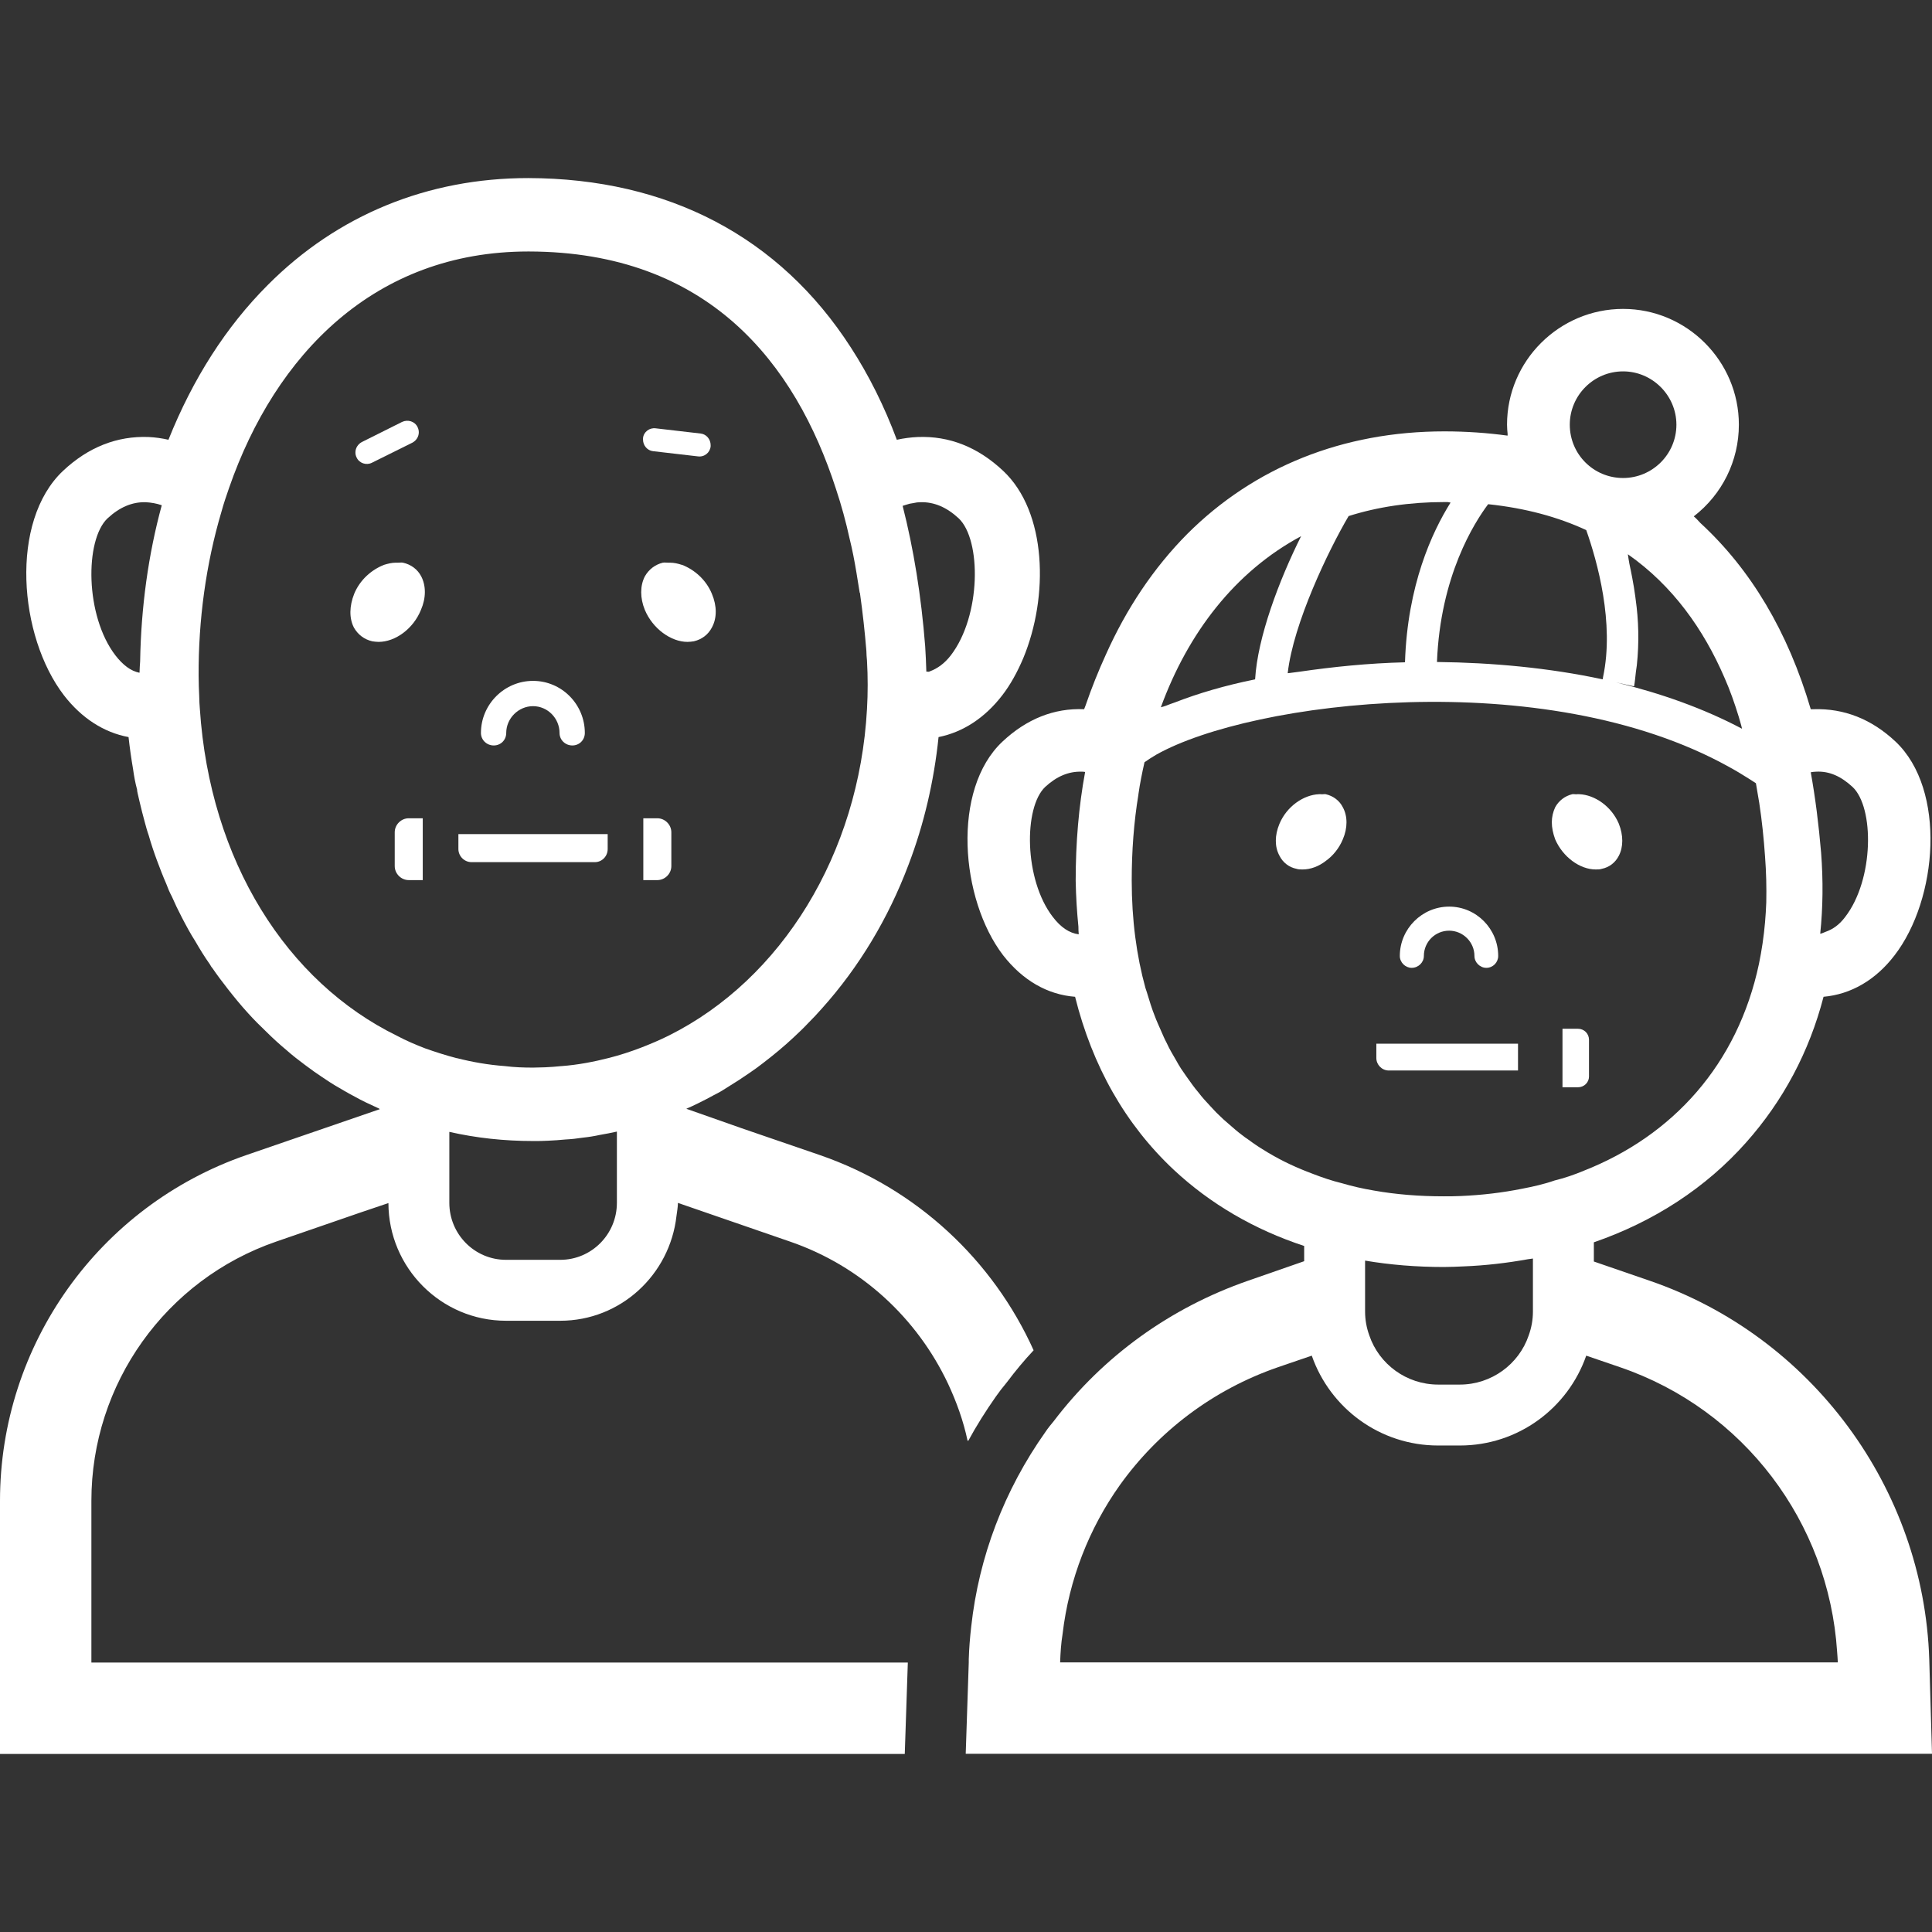 <?xml version="1.0" encoding="UTF-8"?> <svg xmlns="http://www.w3.org/2000/svg" xmlns:xlink="http://www.w3.org/1999/xlink" version="1.1" id="_x31_0" x="0px" y="0px" viewBox="0 0 512 512" style="width: 256px; height: 256px; opacity: 1;" xml:space="preserve"><rect x="0" y="0" width="512" height="512" fill="#333333" stroke="none"/> <style type="text/css"> .st0{fill:#374149;} </style> <g> <path class="st0" d="M73.226,329.023l22.37-7.718l7.34-2.479c0.032,17.167,13.982,31.189,31.162,31.189h14.368 c16.004,0,29.06-12.217,30.81-27.771c0.146-1.147,0.366-2.274,0.386-3.462l29.674,10.242c18.918,6.496,33.7,20.333,41.887,37.634 c2.255,4.825,4.084,9.87,5.2,15.169c0.023-0.043,0.055-0.09,0.078-0.138c0.02,0.071,0.047,0.142,0.063,0.214 c2.18-4.037,4.683-7.99,7.344-11.786c0.729-1.049,1.778-2.421,2.988-3.875c2.18-2.906,4.522-5.732,7.025-8.397 c-10.738-23.813-30.921-42.868-56.674-51.746l-20.687-7.099l-14.68-5.164c1.084-0.47,2.239-1.002,3.315-1.542 c1.293-0.646,2.586-1.293,3.878-2.018c0.079-0.082,0.241-0.082,0.32-0.162c1.293-0.646,2.503-1.375,3.717-2.18 c1.853-1.131,3.714-2.342,5.57-3.634c1.21-0.808,2.42-1.695,3.551-2.582c2.744-2.102,5.487-4.36,8.074-6.784 c1.289-1.21,2.582-2.421,3.792-3.714c1.293-1.289,2.503-2.582,3.713-3.954c9.851-10.978,17.601-23.896,22.93-38.024 c4.116-10.738,6.781-22.202,7.99-33.909c6.461-1.293,12.271-5.085,16.872-11.061c2.184-2.822,4.036-6.217,5.574-9.847 c6.78-16.308,6.295-38.754-5.33-49.649c-6.701-6.299-14.29-9.287-22.603-8.964c-1.86,0.082-3.713,0.323-5.574,0.729 c-3.307-8.881-7.426-17.116-12.189-24.463c-18.89-29.305-48.438-44.805-85.493-44.887c-26.644,0-50.54,9.768-69.027,28.338 c-11.058,11.062-19.86,24.866-26.317,41.012c-1.778-0.406-3.551-0.646-5.246-0.729c-8.318-0.323-15.989,2.665-22.686,8.964 c-14.21,13.398-11.786,43.834,0.241,59.496c4.683,6.054,10.576,9.85,17.116,11.061c0.323,2.905,0.725,5.731,1.21,8.558 c0.24,1.778,0.563,3.552,1.048,5.33c0,0.323,0.083,0.726,0.162,1.049c0.162,0.726,0.323,1.372,0.485,2.097 c0.406,1.778,0.887,3.635,1.372,5.413c0.323,1.21,0.646,2.42,1.053,3.551c0.642,2.259,1.371,4.439,2.176,6.619 c0.808,2.179,1.616,4.277,2.503,6.295c0.406,1.131,0.89,2.262,1.454,3.311c0.808,1.857,1.695,3.713,2.665,5.57 c1.131,2.18,2.258,4.281,3.551,6.299c1.21,2.098,2.503,4.198,3.875,6.134c0.245,0.406,0.402,0.73,0.646,0.97 c0.646,0.97,1.372,1.936,2.018,2.826c0.726,0.97,1.45,1.857,2.097,2.744c1.778,2.262,3.556,4.438,5.409,6.457 c1.538,1.699,3.07,3.233,4.683,4.766c1.778,1.774,3.555,3.39,5.491,5.006c1.533,1.372,3.228,2.661,4.844,3.875 c0.808,0.563,1.613,1.21,2.421,1.774c1.372,0.97,2.743,1.857,4.198,2.826c0.406,0.241,0.808,0.485,1.293,0.808 c1.774,1.049,3.551,2.098,5.408,3.067c1.857,1.049,3.796,1.939,5.732,2.826c0.209,0.102,0.386,0.178,0.571,0.26l0.221,0.178 l-35.343,12.157C26.238,319.578,0,356.392,0,397.723v66.726v0.201v0.162h239.773l0.781-23.348l0.027-0.71h-0.004l0.004-0.162 H24.219v-42.869C24.219,366.724,43.918,339.114,73.226,329.023z M241.066,133.49c0.32-0.078,0.643-0.078,0.966-0.162 c0.646-0.158,1.293-0.24,1.939-0.24c3.552-0.079,6.863,1.293,10.091,4.277c6.055,5.735,5.972,25.835-2.101,36.329 c-1.695,2.18-3.552,3.473-5.487,4.198c-0.102,0.027-0.209,0.082-0.311,0.13l-0.674-0.044c-0.075-2.231-0.154-4.466-0.307-6.705 c-1.049-13.402-3.067-25.836-5.972-37.216C239.773,133.896,240.419,133.652,241.066,133.49z M37.137,175.311 c-0.07,0.966-0.138,1.86-0.15,2.751c-0.012,0.078-0.012,0.146-0.023,0.229c-2.338-0.485-4.352-2.018-6.366-4.597 C22.524,163.2,22.446,143.1,28.5,137.365c3.229-2.984,6.54-4.356,10.092-4.277c1.45,0.082,2.905,0.323,4.277,0.808 C39.317,146.893,37.382,160.86,37.137,175.311z M163.481,318.77c0,8.314-6.698,15.098-15.015,15.098h-14.368 c-8.318,0-15.019-6.784-15.019-15.098v-18.811c7.107,1.616,14.534,2.424,22.201,2.424c1.376,0,2.665,0,3.958-0.082 c1.534-0.079,3.067-0.162,4.601-0.323c1.534-0.079,3.066-0.241,4.604-0.485c1.534-0.162,3.067-0.402,4.518-0.726 c1.538-0.24,2.988-0.564,4.522-0.887V318.77z M52.96,187.822c-0.078-1.048-0.162-2.097-0.162-3.228 c-0.078-1.774-0.162-3.631-0.162-5.487c-0.078-14.774,1.939-29.632,6.055-43.515c0.567-2.102,1.293-4.198,2.018-6.299 c12.272-35.359,38.592-62.646,79.281-62.646h0.162c47.63,0.078,70.64,29.71,81.374,62.89c1.454,4.36,2.665,8.798,3.634,13.241 c0.726,2.906,1.293,5.894,1.778,8.798l0.887,5.491c0.079,0,0.079,0.079,0.079,0.162c0.729,5.164,1.293,10.332,1.695,15.256 c0,0.808,0.082,1.694,0.162,2.586c0.244,4.277,0.244,8.637,0,12.835c-2.098,38.347-22.603,71.609-52.554,86.546 c-2.424,1.21-4.923,2.258-7.426,3.228c-2.748,1.049-5.491,1.935-8.318,2.665c-4.115,1.049-8.314,1.857-12.594,2.18 c-0.079,0-0.079,0-0.079,0c-1.454,0.158-2.826,0.24-4.281,0.319c-1.049,0-2.098,0.083-3.229,0.083 c-2.503,0-5.002-0.083-7.506-0.402c-4.359-0.323-8.558-1.053-12.677-2.101c-0.079,0-0.079,0-0.079,0 c-2.826-0.726-5.57-1.617-8.318-2.582c-2.503-0.97-5.002-2.018-7.426-3.311C76.052,260.24,55.625,228.271,52.96,187.822z" style="fill: rgb(255, 255, 255);"></path> <path class="st0" d="M111.554,161.628c1.371-3.146,1.371-6.374,0.078-8.877c-0.97-1.857-2.665-3.15-4.841-3.634 c-0.402-0.079-0.812,0-1.293,0h-0.646c-0.97,0-2.018,0.244-3.067,0.567c-3.311,1.29-6.378,3.954-7.915,7.667 c-1.285,3.229-1.372,6.461-0.079,8.96c1.049,1.861,2.744,3.15,4.849,3.634c0.481,0.079,1.127,0.162,1.695,0.162 C104.773,170.107,109.535,166.634,111.554,161.628z" style="fill: rgb(255, 255, 255);"></path> <path class="st0" d="M182.193,170.107c0.646,0,1.127-0.082,1.695-0.162c2.097-0.485,3.792-1.774,4.762-3.634 c1.372-2.499,1.372-5.731,0-8.96c-1.53-3.714-4.604-6.378-7.907-7.667h-0.087c-0.962-0.323-2.018-0.567-3.066-0.567h-0.56 c-0.489,0-0.89-0.079-1.372,0c-2.018,0.485-3.721,1.778-4.77,3.634c-1.285,2.503-1.285,5.731,0,8.877 C172.993,166.634,177.833,170.107,182.193,170.107z" style="fill: rgb(255, 255, 255);"></path> <path class="st0" d="M130.845,197.555c1.861,0,3.311-1.45,3.311-3.311c0-3.871,3.233-7.103,7.104-7.103 c3.878,0,7.024,3.232,7.024,7.103c0,1.861,1.538,3.311,3.39,3.311c1.861,0,3.311-1.45,3.311-3.311 c0-7.588-6.134-13.805-13.726-13.805c-7.585,0-13.805,6.217-13.805,13.805C127.455,196.104,128.992,197.555,130.845,197.555z" style="fill: rgb(255, 255, 255);"></path> <path class="st0" d="M124.956,228.476h32.694c1.861,0,3.39-1.534,3.39-3.473v-3.954h-39.562v3.954 C121.479,226.86,123.016,228.476,124.956,228.476z" style="fill: rgb(255, 255, 255);"></path> <path class="st0" d="M108.321,233.237h3.714v-16.386h-3.714c-2.018,0-3.714,1.695-3.714,3.713v8.961 C104.607,231.542,106.302,233.237,108.321,233.237z" style="fill: rgb(255, 255, 255);"></path> <path class="st0" d="M174.198,216.851h-3.713v16.178v0.047v0.162h3.713c2.018,0,3.714-1.695,3.714-3.713v-8.961 C177.912,218.546,176.217,216.851,174.198,216.851z" style="fill: rgb(255, 255, 255);"></path> <path class="st0" d="M98.553,122.638l10.738-5.33c1.049-0.563,1.695-1.612,1.695-2.743c0-0.406-0.079-0.887-0.323-1.376 c-0.726-1.53-2.578-2.097-4.115-1.372l-10.659,5.33c-1.049,0.568-1.695,1.616-1.695,2.744c0,0.485,0.086,0.89,0.323,1.371 C95.242,122.8,97.102,123.364,98.553,122.638z" style="fill: rgb(255, 255, 255);"></path> <path class="st0" d="M173.071,119.568l11.866,1.375c1.694,0.241,3.232-0.97,3.39-2.665v-0.323c0-1.533-1.127-2.905-2.665-3.066 l-11.865-1.376c-1.695-0.24-3.233,0.97-3.39,2.586v0.402C170.406,118.034,171.534,119.41,173.071,119.568z" style="fill: rgb(255, 255, 255);"></path> <path class="st0" d="M437.162,339.402l-14.774-5.089v-5.086c15.906-5.491,29.71-14.451,40.366-26.478 c9.768-10.982,16.714-23.979,20.506-38.592c7.265-0.646,13.805-4.438,18.811-10.978c11.463-14.857,13.805-43.917,0.24-56.674 c-6.378-5.976-13.642-8.798-21.633-8.558h-0.809c-6.054-20.585-15.906-37.054-29.226-49.326c-0.547-0.552-1.103-1.246-1.722-1.726 c-0.016-0.024-0.031-0.036-0.047-0.055c7.506-5.81,11.944-14.692,11.944-24.294c0-16.875-13.805-30.68-30.68-30.68 c-16.954,0-30.759,13.805-30.759,30.68c0,0.855,0.079,1.71,0.158,2.495c-0.008,0.142-0.004,0.256-0.012,0.406 c-5.322-0.721-10.883-1.127-16.773-1.127c-26.805,0-50.378,9.449-68.14,27.207c-8.878,8.96-16.064,19.698-21.555,31.97 c-1.959,4.297-3.764,8.767-5.377,13.482c-0.122,0.323-0.256,0.646-0.378,0.97c-0.004,0,0,0-0.055,0 c-7.911-0.323-15.176,2.582-21.554,8.558c-13.564,12.674-11.222,41.817,0.158,56.674c5.168,6.618,11.708,10.414,19.055,10.978 c4.601,18.409,13.32,33.826,26.155,45.857c9.69,9.038,21.314,15.823,34.555,20.182v4.037l-14.858,5.168 c-20.663,7.182-38.426,20.017-51.506,37.216c-0.808,0.966-1.533,1.857-2.179,2.826c-10.978,15.499-17.68,33.179-19.698,51.667 c-0.323,2.826-0.563,5.731-0.646,8.637v0.808l-0.773,23.218l-0.031,0.84h0.008l-0.008,0.162H512l-0.726-25.027 C509.82,394.376,480.031,354.093,437.162,339.402z M285.791,245.592c0,0.591,0.012,1.246,0.075,1.849 c-0.004,0.059,0,0.102-0.008,0.162c-2.495-0.327-4.754-1.857-6.847-4.597c-7.671-9.93-7.75-29.06-2.018-34.468 c3.067-2.826,6.217-4.119,9.606-4.037c0.323,0,0.646,0,0.97,0.079c-1.694,9.122-2.503,18.81-2.503,28.819 C285.145,237.597,285.39,241.555,285.791,245.592z M481.324,204.5c3.469-0.166,6.535,1.21,9.606,4.037 c5.81,5.408,5.731,24.538-1.939,34.468c-1.577,2.11-3.308,3.276-5.145,3.922c-0.497,0.162-0.926,0.45-1.47,0.525 c0.722-6.918,0.805-14.081,0.237-21.48c-0.642-7.51-1.534-14.613-2.744-21.314C480.354,204.58,480.839,204.5,481.324,204.5z M457.022,179.635c1.439,3.248,2.677,6.757,3.788,10.395c0.28,1.036,0.619,2.038,0.848,3.098 c-10.143-5.374-21.48-9.39-33.377-12.283l4.427,0.974l0.177,0.043l0.004-0.004l0.158,0.035c0.241-1.293,0.32-2.582,0.485-3.874 c0.079-0.564,0.158-1.132,0.241-1.695c0.646-6.055,0.485-11.948-0.323-17.601c0-0.241-0.082-0.402-0.082-0.642 c-0.241-1.699-0.482-3.311-0.805-4.928c-0.24-1.34-0.508-2.534-0.765-3.784c-0.134-0.824-0.303-1.683-0.398-2.487 C443.272,155.191,451.475,166.768,457.022,179.635z M430.138,98.419c7.75,0,14.128,6.378,14.128,14.128 c0,7.829-6.378,14.128-14.128,14.128c-7.829,0-14.128-6.299-14.128-14.128C416.01,104.797,422.309,98.419,430.138,98.419z M420.37,140.48c2.945,8.349,7.494,24.606,4.466,38.903c-0.048,0.217-0.063,0.438-0.11,0.65 c-14.29-3.063-29.301-4.435-43.835-4.597h-0.078c0.887-22.847,9.93-36.975,13.564-41.82 C404.306,134.665,412.864,137.007,420.37,140.48z M382.751,133.052h0.899l0.765,0.134c-4.928,7.845-11.432,21.949-12.078,42.329 c-9.768,0.24-19.134,1.21-28.015,2.503c-0.99,0.154-1.975,0.236-2.898,0.378l-0.166,0.004c1.462-13.158,10.817-32.6,16.142-41.635 C365.068,134.342,373.547,133.052,382.751,133.052z M344.806,142.092c-5.814,11.629-11.546,26.806-12.189,37.946 c-7.994,1.616-15.098,3.713-21.314,6.134c-0.812,0.256-1.569,0.567-2.338,0.863c-0.441,0.134-0.855,0.295-1.328,0.398 C314.824,167.785,327.241,151.517,344.806,142.092z M336.248,305.572c-0.162-0.079-0.323-0.158-0.402-0.241 c-1.778-1.049-3.394-2.101-5.006-3.311c-0.564-0.402-1.21-0.808-1.778-1.289c-1.21-0.891-2.259-1.861-3.39-2.826 c-0.97-0.808-1.857-1.616-2.744-2.503c-0.808-0.726-1.454-1.534-2.179-2.262c-1.132-1.21-2.18-2.342-3.15-3.631 c-0.564-0.646-1.049-1.293-1.534-1.939c-1.049-1.45-2.098-2.905-3.067-4.356c-0.485-0.729-0.886-1.454-1.293-2.184 c-0.887-1.533-1.774-2.984-2.503-4.6c-0.563-1.049-1.049-2.18-1.534-3.307c-0.563-1.293-1.131-2.507-1.612-3.796 c-0.808-2.018-1.454-4.119-2.101-6.295c-0.162-0.406-0.241-0.808-0.402-1.214c-2.342-8.475-3.634-18.003-3.634-28.496 c0-7.75,0.564-15.421,1.778-22.765v-0.083c0.402-2.826,0.966-5.653,1.613-8.479c0.886-0.642,1.939-1.289,3.15-2.018 c25.268-14.206,102.853-23.896,151.694,3.233c1.936,1.049,3.792,2.18,5.57,3.311c0.563,0.319,1.048,0.726,1.616,1.049 c0.319,1.774,0.564,3.469,0.887,5.246c0.725,4.762,1.21,9.528,1.533,14.207c0.323,4.198,0.402,8.234,0.323,12.11 c-0.082,1.778-0.162,3.551-0.323,5.246c-0.323,3.796-0.886,7.51-1.616,11.062c-5.649,26.643-22.843,45.533-46.42,54.816 c-2.503,1.049-5.086,1.94-7.75,2.586c-2.743,0.966-5.649,1.612-8.558,2.176c-5.247,1.052-10.655,1.698-16.304,1.939 c-1.538,0.079-3.07,0.079-4.522,0.079c-6.378,0-12.594-0.482-18.487-1.53c-2.91-0.489-5.732-1.131-8.479-1.94 c-2.665-0.646-5.247-1.533-7.75-2.502C343.758,309.53,339.882,307.752,336.248,305.572z M406.242,333.524v14.03 c0,2.262-0.402,4.36-1.131,6.378c-2.582,7.589-9.847,12.997-18.244,12.997h-5.731c-8.396,0-15.662-5.408-18.243-12.997 c-0.73-2.018-1.131-4.115-1.131-6.378v-13.482c6.618,1.127,13.643,1.695,20.829,1.695c1.695,0,3.469-0.079,5.247-0.162 c5.858-0.225,11.621-0.91,17.143-1.908C405.402,333.631,405.82,333.596,406.242,333.524z M286.852,440.556l-5.906-0.008 c0.083-2.499,0.245-5.082,0.646-7.502c1.695-14.451,7.025-28.011,15.177-39.474c10.174-14.211,24.626-25.272,41.903-31.244 l8.96-3.067c4.845,13.884,18.002,23.814,33.502,23.814h5.731c15.5,0,28.658-9.93,33.503-23.814l8.96,3.067 c32.836,11.23,55.294,41.13,57.525,75.386c0.059,0.95,0.162,1.888,0.189,2.842H286.852z" style="fill: rgb(255, 255, 255);"></path> <path class="st0" d="M355.867,222.42c1.289-2.988,1.289-6.134,0-8.475c-0.89-1.778-2.503-2.988-4.522-3.473 c-0.406-0.082-0.886,0.083-1.293,0h-0.323c0,0-0.078,0-0.162,0c-4.115,0.162-8.558,3.229-10.494,7.833 c-1.293,3.067-1.293,6.134,0,8.475c0.887,1.774,2.503,3.067,4.522,3.469c0.485,0.166,1.049,0.166,1.612,0.166 c2.102,0,4.282-0.808,6.138-2.262C353.282,226.78,354.898,224.762,355.867,222.42z" style="fill: rgb(255, 255, 255);"></path> <path class="st0" d="M422.873,230.415c0.567,0,1.131,0,1.616-0.166c2.018-0.402,3.63-1.695,4.522-3.469 c1.21-2.342,1.21-5.408,0-8.475c-1.94-4.604-6.378-7.671-10.498-7.833h-0.485c-0.485,0.083-0.887-0.082-1.372,0 c-1.935,0.485-3.552,1.695-4.522,3.473c-0.563,1.21-0.886,2.582-0.886,3.954c0,1.454,0.323,2.988,0.886,4.521 C414.153,227.104,418.674,230.415,422.873,230.415z" style="fill: rgb(255, 255, 255);"></path> <path class="st0" d="M374.11,256.487c1.778,0,3.229-1.45,3.229-3.146c0-3.714,2.988-6.702,6.702-6.702 c3.634,0,6.701,2.988,6.701,6.702c0,1.695,1.454,3.146,3.15,3.146c1.774,0,3.146-1.45,3.146-3.146 c0-7.186-5.81-13.079-12.996-13.079c-7.186,0-13.076,5.893-13.076,13.079C370.965,255.036,372.416,256.487,374.11,256.487z" style="fill: rgb(255, 255, 255);"></path> <path class="st0" d="M368.056,283.694h34.232v-7.103h-37.543v3.796C364.745,282.161,366.199,283.694,368.056,283.694z" style="fill: rgb(255, 255, 255);"></path> <path class="st0" d="M418.19,272.633h-4.115v15.294v0.048v0.162h4.115c1.616,0,2.909-1.294,2.909-2.826v-9.769 C421.098,273.926,419.806,272.633,418.19,272.633z" style="fill: rgb(255, 255, 255);"></path> </g> </svg> 